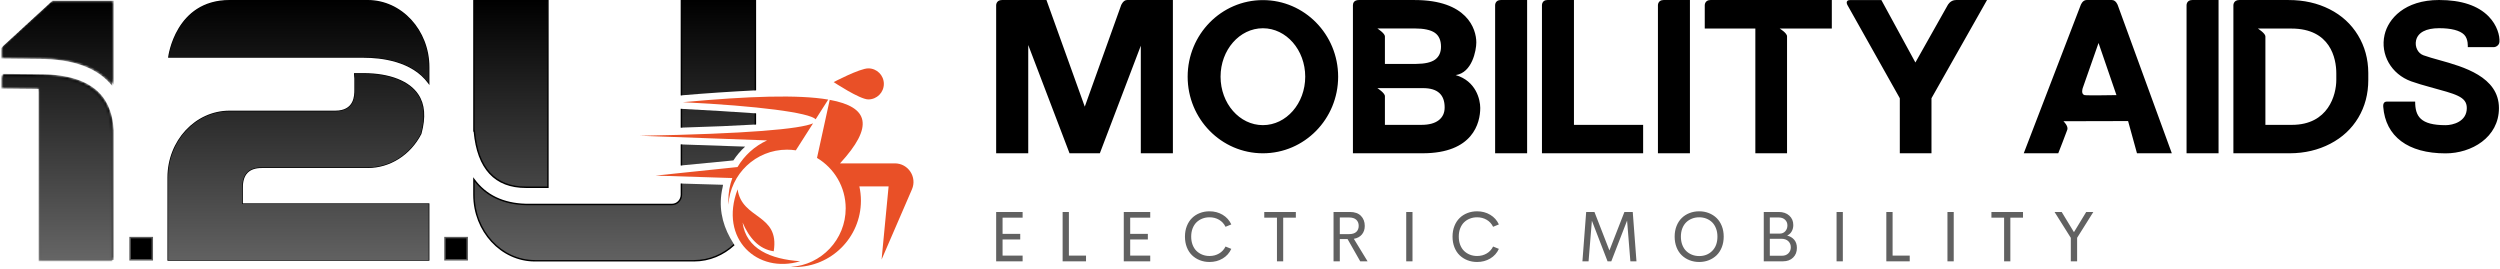 <svg xmlns="http://www.w3.org/2000/svg" fill="none" viewBox="0 0 911 98" height="98" width="911">
<mask height="95" width="42" y="0" x="0" maskUnits="userSpaceOnUse" style="mask-type:luminance" id="mask0_9_232">
<path fill="black" d="M41.428 47.429V94.737H14.474V31.897L0.931 31.755V26.91L14.474 27.052C36.563 27.052 40.903 38.024 41.428 47.429ZM41.428 0.264V30.9C36.169 24.203 27.096 20.925 14.605 20.925L0.931 20.782V16.936L19.075 0.264H41.428Z"></path>
</mask>
<g mask="url(#mask0_9_232)">
<path fill="black" d="M41.428 47.429V94.737H14.474V31.897L0.931 31.755V26.91L14.474 27.052C36.563 27.052 40.903 38.024 41.428 47.429ZM41.428 0.264V30.9C36.169 24.203 27.096 20.925 14.605 20.925L0.931 20.782V16.936L19.075 0.264H41.428Z" clip-rule="evenodd" fill-rule="evenodd"></path>
</g>
<g clip-path="url(#clip0_9_232)">
<mask height="96" width="41" y="0" x="0" maskUnits="userSpaceOnUse" style="mask-type:luminance" id="mask1_9_232">
<path fill="white" d="M40.989 47.975V95.283H14.035V32.443L0.491 32.301V27.456L14.035 27.598C36.124 27.598 40.464 38.571 40.989 47.975ZM40.989 0.81V31.446C35.73 24.749 26.657 21.472 14.166 21.472L0.491 21.329V17.482L18.636 0.81H40.989Z"></path>
</mask>
<g mask="url(#mask1_9_232)">
<path fill="url(#paint0_linear_9_232)" d="M40.989 47.975V95.283H14.035V32.443L0.491 32.301V27.456L14.035 27.598C36.124 27.598 40.464 38.571 40.989 47.975ZM40.989 0.81V31.446C35.73 24.749 26.657 21.472 14.166 21.472L0.491 21.329V17.482L18.636 0.81H40.989Z" clip-rule="evenodd" fill-rule="evenodd"></path>
</g>
</g>
<path fill="black" d="M61.85 20.519H132.547C138.714 20.519 149.808 21.692 155.949 29.404V24.488C155.949 11.277 146.101 0.529 133.994 0.529H83.635C65.659 0.529 62.246 18.017 61.85 20.519ZM156.479 31.001L156 30.344C150.109 22.255 138.777 21.047 132.547 21.047H61.249L61.282 20.753C61.306 20.546 63.905 -1.52588e-05 83.635 -1.52588e-05H133.994C146.391 -1.52588e-05 156.479 10.985 156.479 24.488V31.001ZM61.547 94.473H155.949V74.626H87.972V68.698C87.97 67.331 87.969 64.485 89.881 62.569C91.12 61.33 92.954 60.702 95.337 60.702H133.994C141.928 60.702 149.242 56.061 153.086 48.591C154.664 42.729 154.331 38.185 152.049 34.752C148.914 29.936 141.806 27.175 132.547 27.175H129.531C129.543 27.456 129.574 27.715 129.601 27.949C129.63 28.201 129.656 28.424 129.656 28.62V32.753C129.656 34.757 129.656 40.854 122.159 40.854H83.635C71.456 40.854 61.547 51.539 61.547 64.671V94.473ZM156.479 95.002H61.016V64.671C61.016 51.247 71.163 40.326 83.635 40.326H122.159C129.126 40.326 129.126 34.824 129.126 32.753V28.62C129.126 28.443 129.102 28.239 129.076 28.01C129.038 27.69 128.995 27.328 128.995 26.91V26.646H132.547C141.989 26.646 149.258 29.494 152.491 34.461C154.86 38.026 155.217 42.711 153.576 48.781C149.624 56.48 142.127 61.231 133.994 61.231H95.337C93.1 61.231 91.391 61.807 90.257 62.944C88.497 64.704 88.501 67.401 88.503 68.698V74.097H156.479V95.002Z" clip-rule="evenodd" fill-rule="evenodd"></path>
<path fill="#E95027" d="M270.593 81.092C272.939 86.535 276.444 90.783 281.94 91.564C284.192 77.784 270.347 80.092 268.784 68.993C261.901 87.173 276.106 99.889 291.563 95.199C280.802 94.433 271.865 90.743 270.593 81.092Z" clip-rule="evenodd" fill-rule="evenodd"></path>
<path fill="#E95027" d="M322.075 30.572C322.075 27.446 319.542 24.913 316.416 24.913C313.291 24.913 303.788 29.916 303.788 29.916C303.788 29.916 313.291 36.23 316.416 36.23C319.542 36.23 322.075 33.697 322.075 30.572Z" clip-rule="evenodd" fill-rule="evenodd"></path>
<path fill="#E95027" d="M326.092 59.532H306.108C318.479 46.075 316.737 39.002 302.35 36.383L297.716 57.544C303.975 61.274 308.17 68.107 308.17 75.923C308.17 87.282 299.313 96.573 288.129 97.267C288.602 97.294 289.08 97.308 289.56 97.308C302.903 97.308 313.72 86.491 313.72 73.147C313.72 71.352 313.523 69.601 313.15 67.917H323.808L321.247 94.583L332.313 69.003C334.25 64.528 330.969 59.532 326.092 59.532ZM301.805 36.285C290.897 34.426 273.037 35.007 248.817 37.242C276.081 38.576 295.136 41.067 297.214 43.479L301.805 36.285ZM296.281 44.941C291.675 46.985 272.588 48.773 233.08 49.469L279.534 51.162C275.023 53.222 271.257 56.63 268.75 60.871L238.847 63.99L266.853 64.878C265.913 67.458 265.401 70.243 265.401 73.147C265.401 73.628 265.415 74.106 265.442 74.58C266.135 63.395 275.426 54.539 286.785 54.539C287.879 54.539 288.953 54.622 290.002 54.78L296.281 44.941Z" clip-rule="evenodd" fill-rule="evenodd"></path>
<path fill="black" d="M162.151 94.672H170.246V86.576H162.151V94.672ZM47.4 94.672H55.497V86.576H47.4V94.672Z" clip-rule="evenodd" fill-rule="evenodd"></path>
<path fill="#5A5A5A" d="M47.666 94.407H55.232V86.841H47.666V94.407ZM47.136 94.937H55.763V86.312H47.136V94.937ZM162.416 94.407H169.982V86.841H162.416V94.407ZM161.885 94.937H170.512V86.312H161.885V94.937Z" clip-rule="evenodd" fill-rule="evenodd"></path>
<path fill="url(#paint1_linear_9_232)" d="M248.306 0.264V34.746C256.91 34.003 266.863 33.34 275.261 32.922V0.264H248.306ZM248.306 60.285L267.242 58.454C268.463 56.595 269.899 54.914 271.515 53.432L248.306 52.633V60.285ZM248.306 46.506C259.239 46.19 268.131 45.798 275.261 45.377V41.301C267.282 40.726 257.927 40.162 248.306 39.667V46.506ZM263.322 68.253C263.379 67.948 263.407 67.636 263.474 67.334L248.306 66.892V70.941C248.306 72.936 246.728 74.503 244.888 74.503H191.636C185.983 74.361 178.093 72.793 172.703 65.383V70.941C172.703 84.193 182.696 95.022 194.923 95.022H252.909C258.457 95.022 263.568 92.787 267.501 89.114C266.997 88.326 266.518 87.51 266.056 86.67C263.053 81.214 261.738 75.018 263.322 68.253ZM191.636 68.234H199.657V0.264H172.703V47.715H172.834C174.017 61.251 180.329 68.234 191.636 68.234Z" clip-rule="evenodd" fill-rule="evenodd"></path>
<path fill="url(#paint2_linear_9_232)" d="M156.214 24.487V30.188C150.298 22.065 138.989 20.782 132.547 20.782C66.542 20.782 61.545 20.782 61.545 20.782C61.545 20.782 63.911 0.264 83.634 0.264H133.993C146.221 0.264 156.214 11.093 156.214 24.487ZM156.214 74.361V94.737H61.281V64.671C61.281 51.419 71.274 40.59 83.634 40.59H122.159C129.39 40.59 129.39 34.747 129.39 32.752V28.62C129.39 28.192 129.26 27.623 129.26 26.91H132.547C142.014 26.91 149.115 29.761 152.269 34.605C154.636 38.167 154.899 42.87 153.321 48.712C149.509 56.121 142.278 60.966 133.993 60.966H95.336C88.104 60.966 88.237 66.808 88.237 68.803V74.361H156.214Z" clip-rule="evenodd" fill-rule="evenodd"></path>
<path fill="black" d="M248.572 39.681C248.395 39.672 248.218 39.663 248.041 39.654V46.514C248.22 46.509 248.394 46.503 248.572 46.498V39.681Z" clip-rule="evenodd" fill-rule="evenodd"></path>
<path fill="black" d="M274.997 41.281V45.393C275.177 45.383 275.349 45.371 275.527 45.361V41.32C275.349 41.307 275.175 41.294 274.997 41.281Z" clip-rule="evenodd" fill-rule="evenodd"></path>
<path fill="black" d="M248.572 52.643L248.041 52.624V60.31L248.572 60.259V52.643Z" clip-rule="evenodd" fill-rule="evenodd"></path>
<path fill="black" d="M172.969 0.529H199.392V67.969H191.637C180.513 67.969 174.275 61.147 173.098 47.692L173.077 47.45H172.969V0.529ZM191.637 68.499H199.923V-1.52588e-05H172.438V47.979H172.594C173.85 61.595 180.257 68.499 191.637 68.499Z" clip-rule="evenodd" fill-rule="evenodd"></path>
<path fill="black" d="M267.378 88.914C263.499 92.55 258.44 94.758 252.909 94.758H194.924C182.817 94.758 172.969 84.074 172.969 70.941V66.174C177.261 71.674 183.537 74.565 191.637 74.768H244.889C246.919 74.768 248.572 73.052 248.572 70.941V66.9L248.041 66.884V70.941C248.041 72.759 246.627 74.239 244.889 74.239H191.644C183.417 74.032 177.117 71 172.917 65.228L172.438 64.57V70.941C172.438 84.366 182.526 95.287 194.924 95.287H252.909C258.547 95.287 263.704 93.051 267.669 89.366C267.571 89.216 267.473 89.066 267.378 88.914Z" clip-rule="evenodd" fill-rule="evenodd"></path>
<path fill="black" d="M248.572 34.723V0.529H274.997V32.935C275.174 32.926 275.352 32.917 275.528 32.909V-1.52588e-05H248.041V34.768C248.217 34.753 248.395 34.738 248.572 34.723Z" clip-rule="evenodd" fill-rule="evenodd"></path>
<path fill="black" d="M621.212 1.879V10.408H639.649V55.858H651.199C651.199 55.858 651.199 14.47 651.199 13.245C651.199 12.017 648.531 10.408 648.531 10.408H667.514V0.012C667.514 0.012 624.259 0.012 623.28 0.012C621.212 0.012 621.212 1.879 621.212 1.879ZM604.151 1.879V55.855H615.811V0.012C615.811 0.012 607.065 0.012 606.196 0.012C604.128 0.012 604.151 1.879 604.151 1.879ZM709.739 1.879L697.97 22.773L685.572 0.014C685.572 0.014 675.138 0.014 674.25 0.014C672.137 0.014 673.225 1.875 673.225 1.875L692.29 35.799V55.858H703.832V35.795L724.073 0.012C724.073 0.012 713.524 0.012 712.745 0.012C710.678 0.012 709.739 1.879 709.739 1.879ZM908.801 17.185C909.311 17.185 910.7 16.64 910.8 15.256C910.965 13.027 909.962 9.171 906.883 6.01C902.993 2.022 896.913 0 888.797 0C876.259 0 870.26 6.848 868.935 12.712C867.309 19.89 871.381 27.007 878.613 29.634C880.731 30.4 883.009 31.038 885.418 31.707C894.746 34.303 898.904 35.12 898.904 39.391C898.904 44.314 893.844 45.614 891.17 45.614C881.938 45.614 880.084 42.324 880.084 37.02C880.084 37.02 870.734 37.02 869.777 37.02C868.443 37.02 868.402 38.277 868.448 38.883C869.276 49.718 877.452 55.887 891.17 55.887C900.594 55.887 910.614 50.105 910.614 39.391C910.614 27.95 897.587 24.319 888.966 21.919C886.798 21.314 884.748 20.746 883.091 20.141C881.063 19.407 879.893 17.023 880.417 14.716C881.063 11.851 884.043 10.275 888.797 10.275C893.211 10.275 896.363 11.086 897.92 12.626C899.523 14.206 899.255 17.185 899.255 17.185C899.255 17.185 907.79 17.185 908.801 17.185ZM573.549 0.012C573.549 0.012 564.567 0.012 563.843 0.012C561.889 0.012 561.889 1.854 561.889 1.854V55.855H598.758V45.498H573.549V0.012ZM851.35 29.122C851.35 34.542 848.471 45.498 835.163 45.498C828.886 45.498 826.404 45.498 825.511 45.498C825.511 45.498 825.511 14.837 825.511 13.265C825.511 12.143 822.779 10.405 822.779 10.405C823.207 10.405 825.42 10.405 834.99 10.405C849.232 10.405 851.35 21.311 851.35 26.706V29.122ZM848.913 3.368C844.499 1.132 839.531 0.012 834.002 0.012C834.002 0.012 817.218 0.012 815.961 0.012C813.847 0.012 813.847 1.879 813.847 1.879V55.855H834.43C839.845 55.83 844.75 54.673 849.15 52.385C853.545 50.096 856.952 46.926 859.375 42.873C861.793 38.819 863.005 34.235 863.005 29.122V26.551C862.977 21.491 861.725 16.918 859.247 12.84C856.77 8.761 853.326 5.607 848.913 3.368ZM759.566 34.647C758.214 34.23 758.933 32.137 758.933 32.137L764.708 15.661L771.234 34.658C771.229 34.658 760.245 34.856 759.566 34.647ZM769.604 0.01C768.912 0.01 761.32 0.01 760.331 0.01C758.851 0.01 758.2 1.877 758.2 1.877L737.454 55.855H750.028C750.028 55.855 753.08 48.078 753.34 47.227C753.745 45.883 751.919 44.173 751.919 44.173L775.477 44.115L778.714 55.855H791.412L771.709 1.877C771.709 1.877 771.062 0.01 769.604 0.01ZM796.781 1.879V55.855H808.441V0.012C808.441 0.012 799.696 0.012 798.827 0.012C796.759 0.012 796.781 1.879 796.781 1.879ZM408.55 1.879L395.292 38.864L381.328 0.012C381.328 0.012 365.528 0.012 365.096 0.012C363 0.012 363 1.879 363 1.879V55.855H374.692V16.404L389.736 55.853H400.785L415.711 16.647V55.853H427.402V0.012C427.402 0.012 412.376 0.012 410.673 0.012C409.307 0.012 408.55 1.879 408.55 1.879ZM460.199 45.598C451.682 45.598 444.773 37.696 444.773 27.945C444.773 18.196 451.682 10.294 460.199 10.294C468.716 10.294 475.625 18.196 475.625 27.945C475.625 37.696 468.716 45.598 460.199 45.598ZM460.199 0.037C445.055 0.037 432.781 12.53 432.781 27.947C432.781 43.362 445.055 55.858 460.199 55.858C475.343 55.858 487.618 43.362 487.618 27.947C487.618 12.53 475.343 0.037 460.199 0.037ZM544.823 1.879V55.855H556.483V0.012C556.483 0.012 547.738 0.012 546.868 0.012C544.8 0.012 544.823 1.879 544.823 1.879ZM524.241 43.829C522.779 44.943 520.689 45.498 517.969 45.498H504.661C504.661 45.498 504.661 36.391 504.661 35.039C504.661 33.861 501.91 32.115 501.91 32.115H518.653C523.84 32.142 526.431 34.481 526.431 39.133C526.436 41.153 525.703 42.717 524.241 43.829ZM515.473 10.369C518.853 10.369 521.303 10.886 522.824 11.926C524.341 12.963 525.101 14.664 525.101 17.023C525.101 19.075 524.4 20.626 522.998 21.678C521.59 22.73 519.245 23.267 515.947 23.292H504.661C504.661 23.292 504.661 14.256 504.661 13.243C504.661 12.145 501.91 10.369 501.91 10.369H515.473ZM530.453 27.358C536.429 26.531 537.968 18.367 537.968 15.474C537.968 10.464 534.557 0.01 515.478 0.01C515.478 0.01 496.882 0.01 495.174 0.01C493.47 0.01 493.006 1.066 493.006 1.877C493.006 2.687 493.006 55.853 493.006 55.853H518.402C536.762 55.853 539.403 44.795 539.403 39.322C539.398 36.305 537.896 29.544 530.453 27.358Z" clip-rule="evenodd" fill-rule="evenodd"></path>
<path fill="#616161" d="M760.216 77.243L755.748 84.599L751.28 77.243H748.676L754.602 86.668V95.223H756.901V86.655L762.813 77.243H760.216ZM533.513 81.008C534.122 80.423 534.827 79.972 535.637 79.655C536.446 79.341 537.314 79.182 538.253 79.182C539.548 79.182 540.707 79.483 541.73 80.082C542.76 80.685 543.543 81.536 544.088 82.644L546.192 81.776C545.499 80.277 544.444 79.108 543.032 78.263C541.627 77.421 540.034 77 538.253 77C536.984 77 535.805 77.214 534.718 77.638C533.623 78.065 532.678 78.667 531.881 79.451C531.078 80.235 530.45 81.209 529.99 82.368C529.53 83.531 529.304 84.816 529.304 86.221C529.304 87.633 529.53 88.922 529.984 90.091C530.437 91.256 531.072 92.228 531.875 93.008C532.678 93.785 533.623 94.391 534.718 94.821C535.805 95.252 536.984 95.466 538.253 95.466C540.041 95.466 541.634 95.045 543.039 94.206C544.444 93.37 545.499 92.195 546.192 90.69L544.088 89.835C543.543 90.933 542.76 91.781 541.73 92.38C540.707 92.982 539.548 93.283 538.253 93.283C537.314 93.283 536.446 93.122 535.637 92.804C534.827 92.484 534.122 92.03 533.513 91.444C532.911 90.855 532.438 90.113 532.088 89.213C531.745 88.316 531.577 87.319 531.577 86.221C531.577 85.121 531.745 84.126 532.088 83.233C532.438 82.339 532.911 81.598 533.513 81.008ZM689.663 77.243H687.377V95.223H695.905V93.141H689.663V77.243ZM623.947 91.412C622.696 92.675 621.111 93.306 619.194 93.306C618.254 93.306 617.387 93.147 616.578 92.83C615.768 92.509 615.062 92.056 614.454 91.467C613.851 90.881 613.378 90.136 613.029 89.232C612.685 88.333 612.517 87.326 612.517 86.221C612.517 85.121 612.685 84.126 613.029 83.233C613.378 82.339 613.851 81.598 614.454 81.008C615.062 80.423 615.768 79.972 616.578 79.655C617.387 79.341 618.254 79.182 619.194 79.182C620.119 79.182 620.988 79.341 621.79 79.655C622.593 79.972 623.299 80.423 623.902 81.008C624.497 81.598 624.97 82.339 625.313 83.233C625.663 84.126 625.832 85.121 625.832 86.221C625.832 88.417 625.204 90.146 623.947 91.412ZM625.54 79.457C624.737 78.681 623.791 78.075 622.703 77.644C621.616 77.214 620.443 77 619.194 77C617.925 77 616.746 77.214 615.658 77.638C614.563 78.065 613.618 78.667 612.822 79.451C612.019 80.235 611.391 81.209 610.93 82.368C610.47 83.531 610.244 84.816 610.244 86.221C610.244 87.633 610.47 88.922 610.925 90.091C611.377 91.256 612.012 92.228 612.815 93.008C613.618 93.785 614.563 94.391 615.658 94.821C616.746 95.252 617.925 95.466 619.194 95.466C620.443 95.466 621.616 95.252 622.703 94.821C623.791 94.391 624.737 93.785 625.54 93.008C626.343 92.228 626.971 91.253 627.431 90.084C627.891 88.912 628.117 87.623 628.117 86.221C628.117 84.816 627.891 83.531 627.431 82.368C626.971 81.209 626.343 80.238 625.54 79.457ZM669.245 95.223H671.53V77.243H669.245V95.223ZM709.653 95.223H711.939V77.243H709.653V95.223ZM725.674 79.325H730.298V95.223H732.571V79.325H737.182V77.243H725.674V79.325ZM651.695 92.306C651.113 92.898 650.322 93.193 649.325 93.193H644.922V87.011H649.163C650.219 87.011 651.048 87.303 651.657 87.886C652.265 88.468 652.57 89.213 652.57 90.113C652.57 90.984 652.278 91.713 651.695 92.306ZM644.922 79.247H648.153C649.125 79.247 649.895 79.519 650.471 80.066C651.048 80.61 651.333 81.303 651.333 82.145C651.333 82.98 651.074 83.686 650.562 84.259C650.044 84.835 649.384 85.121 648.574 85.121H644.922V79.247ZM651.242 85.836C651.961 85.496 652.511 84.991 652.893 84.318C653.282 83.644 653.476 82.874 653.476 82.006C653.476 80.594 652.991 79.445 652.013 78.564C651.041 77.683 649.759 77.243 648.166 77.243H642.714V95.223H649.708C651.248 95.223 652.485 94.773 653.405 93.869C654.331 92.966 654.79 91.79 654.79 90.343C654.79 89.145 654.474 88.164 653.839 87.4C653.204 86.639 652.343 86.118 651.242 85.836ZM591.937 77.243L586.472 91.263L581.019 77.243H578.001L576.635 95.223H578.869L580.087 80.435L585.791 95.223H587.158L592.908 80.383L594.107 95.223H596.328L594.975 77.243H591.937ZM389.505 77.243H387.219V95.223H395.748V93.141H389.505V77.243ZM512.428 95.223H514.714V77.243H512.428V95.223ZM363 95.223H372.642V93.141H365.338V87.267H371.774V85.211H365.338V79.325H372.642V77.243H363V95.223ZM409.503 95.223H419.145V93.141H411.84V87.267H418.277V85.211H411.84V79.325H419.145V77.243H409.503V95.223ZM488.228 85.311V79.247H491.595C492.755 79.247 493.629 79.526 494.224 80.076C494.814 80.63 495.111 81.371 495.111 82.3C495.111 83.226 494.814 83.961 494.231 84.502C493.642 85.043 492.761 85.311 491.595 85.311H488.228ZM496.265 85.454C496.97 84.619 497.32 83.576 497.32 82.326C497.32 80.837 496.86 79.616 495.934 78.667C495.008 77.719 493.668 77.243 491.906 77.243H485.942V95.223H488.228V87.115H491.052L495.669 95.223H498.343L493.337 87.024C494.587 86.811 495.565 86.289 496.265 85.454ZM460.699 79.325H465.323V95.223H467.596V79.325H472.207V77.243H460.699V79.325ZM436.008 81.008C436.616 80.423 437.322 79.972 438.132 79.655C438.941 79.341 439.809 79.182 440.748 79.182C442.042 79.182 443.202 79.483 444.226 80.082C445.255 80.685 446.039 81.536 446.582 82.644L448.687 81.776C447.994 80.277 446.939 79.108 445.527 78.263C444.122 77.421 442.529 77 440.748 77C439.479 77 438.3 77.214 437.212 77.638C436.118 78.065 435.172 78.667 434.376 79.451C433.573 80.235 432.945 81.209 432.485 82.368C432.025 83.531 431.799 84.816 431.799 86.221C431.799 87.633 432.025 88.922 432.478 90.091C432.931 91.256 433.566 92.228 434.369 93.008C435.172 93.785 436.118 94.391 437.212 94.821C438.3 95.252 439.479 95.466 440.748 95.466C442.535 95.466 444.129 95.045 445.533 94.206C446.939 93.37 447.994 92.195 448.687 90.69L446.582 89.835C446.039 90.933 445.255 91.781 444.226 92.38C443.202 92.982 442.042 93.283 440.748 93.283C439.809 93.283 438.941 93.122 438.132 92.804C437.322 92.484 436.616 92.03 436.008 91.444C435.405 90.855 434.932 90.113 434.583 89.213C434.24 88.316 434.071 87.319 434.071 86.221C434.071 85.121 434.24 84.126 434.583 83.233C434.932 82.339 435.405 81.598 436.008 81.008Z" clip-rule="evenodd" fill-rule="evenodd"></path>
<defs>
<linearGradient gradientUnits="userSpaceOnUse" y2="95.283" x2="20.74" y1="0.81" x1="20.74" id="paint0_linear_9_232">
<stop></stop>
<stop stop-color="#666666" offset="1"></stop>
</linearGradient>
<linearGradient gradientUnits="userSpaceOnUse" y2="95.022" x2="223.982" y1="0.264" x1="223.982" id="paint1_linear_9_232">
<stop></stop>
<stop stop-color="#616161" offset="1"></stop>
</linearGradient>
<linearGradient gradientUnits="userSpaceOnUse" y2="94.737" x2="108.747" y1="0.264" x1="108.747" id="paint2_linear_9_232">
<stop></stop>
<stop stop-color="#616161" offset="1"></stop>
</linearGradient>
<clipPath id="clip0_9_232">
<rect transform="translate(0 0.701)" fill="white" height="94.632" width="41.358"></rect>
</clipPath>
</defs>
</svg>
